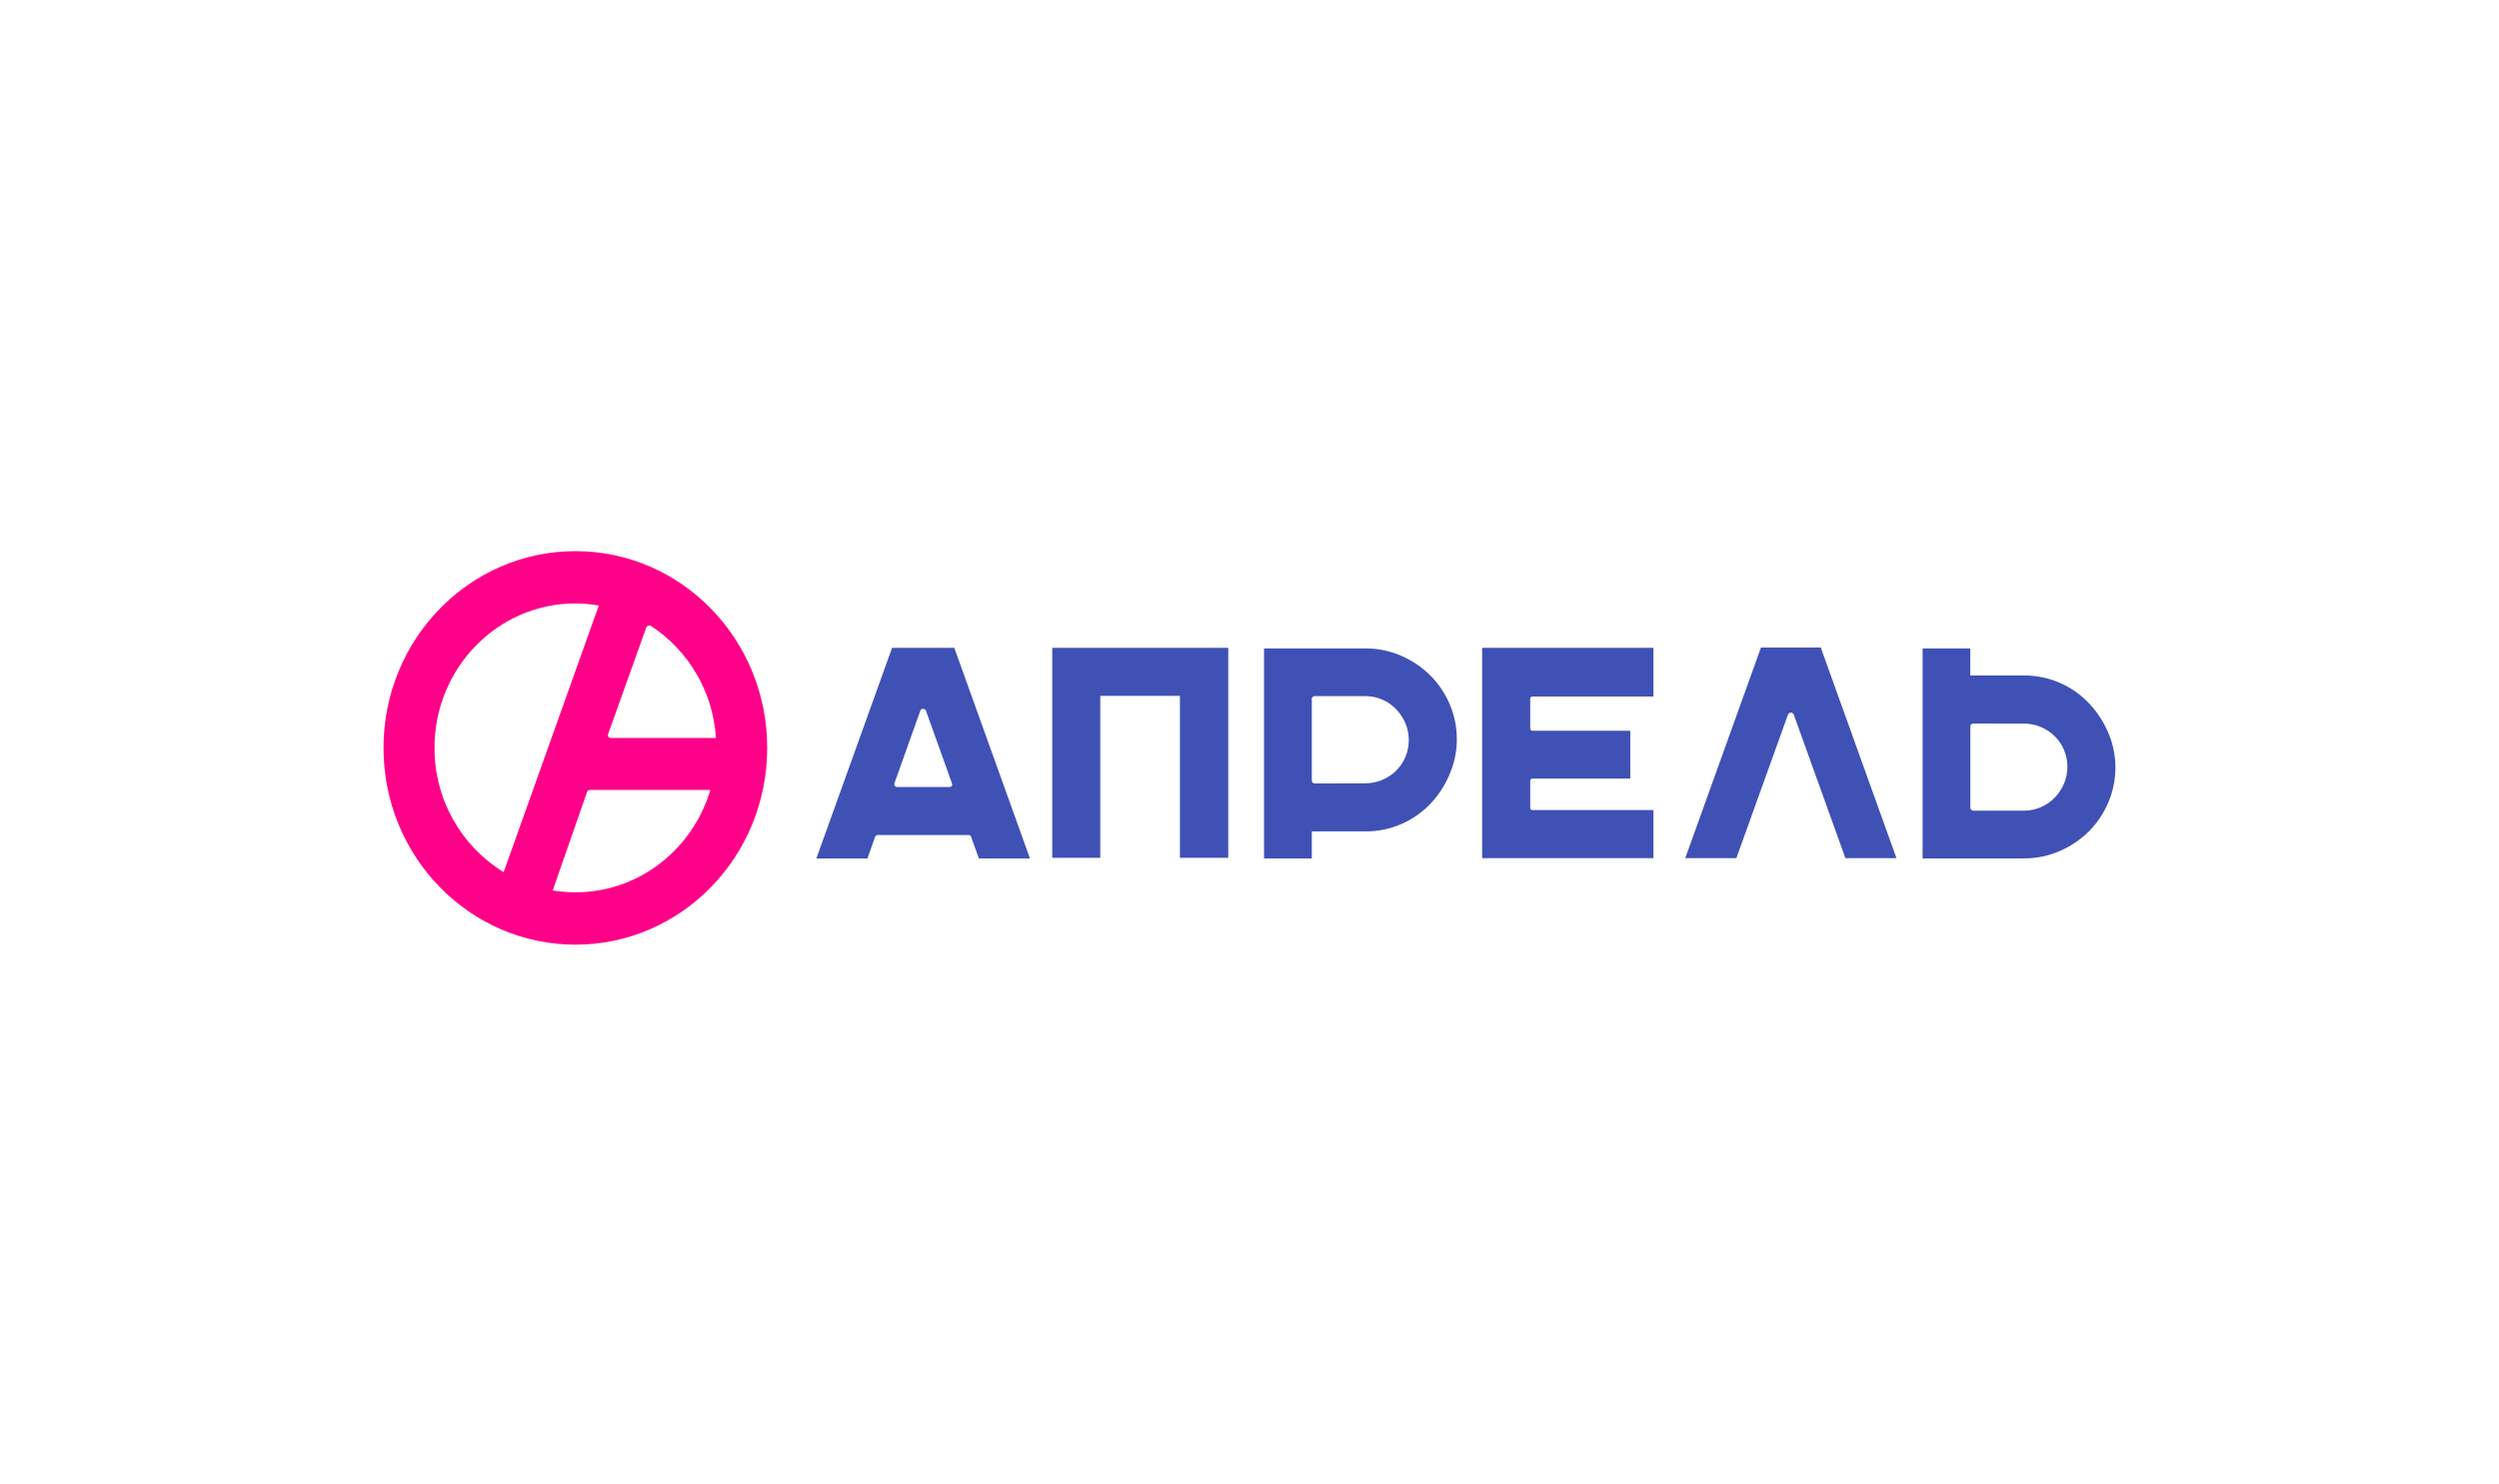 <svg width="202" height="120" viewBox="0 0 202 120" fill="none" xmlns="http://www.w3.org/2000/svg">
<g clip-path="url(#clip0_23427_20552)">
<path d="M83.255 69.41H79.127L78.504 67.685C78.495 67.634 78.467 67.59 78.426 67.558C78.386 67.527 78.335 67.511 78.284 67.514H70.944C70.894 67.516 70.846 67.534 70.807 67.564C70.768 67.595 70.74 67.637 70.726 67.685L70.119 69.41H65.988L72.109 52.378H77.137L83.255 69.41ZM99.284 52.378V69.36H95.376V56.265H88.938V69.36H85.055V52.378H99.284ZM110.358 52.428C111.347 52.421 112.327 52.62 113.236 53.011C114.112 53.385 114.911 53.921 115.591 54.589C116.268 55.26 116.808 56.057 117.181 56.935C117.57 57.845 117.767 58.826 117.759 59.816C117.756 60.733 117.573 61.641 117.221 62.488C116.877 63.352 116.382 64.149 115.759 64.841C115.079 65.596 114.247 66.198 113.318 66.608C112.389 67.019 111.384 67.228 110.368 67.222H106.037V69.41H102.175V52.428H110.358ZM110.333 63.335C111.265 63.341 112.162 62.982 112.833 62.335C113.158 62.016 113.418 61.636 113.598 61.217C113.782 60.782 113.877 60.314 113.877 59.842C113.877 59.369 113.782 58.901 113.598 58.466C113.418 58.047 113.164 57.664 112.848 57.335C112.529 57.008 112.15 56.746 111.73 56.565C111.298 56.377 110.832 56.282 110.36 56.285H106.305C106.248 56.276 106.19 56.288 106.142 56.319C106.093 56.349 106.058 56.397 106.041 56.452C106.031 56.489 106.03 56.528 106.037 56.565V63.093C106.037 63.256 106.125 63.343 106.305 63.343L110.333 63.335ZM155.408 69.41V52.428H159.263V54.614H163.589C164.604 54.608 165.61 54.817 166.539 55.227C167.468 55.638 168.3 56.24 168.979 56.995C169.609 57.686 170.11 58.484 170.459 59.351C170.811 60.199 170.993 61.107 170.994 62.025C171 63.014 170.802 63.994 170.412 64.903C170.037 65.779 169.497 66.575 168.822 67.247C168.143 67.914 167.345 68.448 166.469 68.82C165.561 69.212 164.582 69.411 163.594 69.405L155.408 69.41ZM159.536 58.501C159.358 58.501 159.268 58.583 159.268 58.751V65.278C159.265 65.332 159.278 65.386 159.308 65.431C159.337 65.477 159.38 65.512 159.43 65.531C159.464 65.543 159.5 65.549 159.536 65.546H163.594C164.065 65.549 164.532 65.454 164.964 65.266C165.384 65.088 165.764 64.828 166.082 64.501C166.399 64.175 166.654 63.792 166.832 63.373C167.017 62.938 167.113 62.47 167.113 61.997C167.113 61.524 167.017 61.056 166.832 60.621C166.653 60.202 166.393 59.822 166.066 59.504C165.396 58.856 164.499 58.496 163.566 58.503L159.536 58.501ZM123.887 56.315C123.847 56.309 123.806 56.318 123.772 56.339C123.738 56.36 123.712 56.393 123.699 56.431C123.691 56.456 123.688 56.483 123.692 56.51V58.868C123.692 59.013 123.757 59.086 123.887 59.086H131.78V62.948H123.887C123.757 62.948 123.692 63.023 123.692 63.168V65.303C123.688 65.33 123.691 65.357 123.7 65.382C123.708 65.407 123.722 65.43 123.741 65.449C123.76 65.468 123.783 65.482 123.808 65.491C123.834 65.499 123.861 65.502 123.887 65.498H133.65V69.385H119.806V52.379H133.65V56.315H123.887ZM153.297 69.385H149.17L144.992 57.773C144.973 57.727 144.941 57.687 144.9 57.66C144.858 57.632 144.81 57.617 144.76 57.617C144.711 57.618 144.662 57.632 144.621 57.66C144.58 57.688 144.548 57.727 144.529 57.773L140.354 69.385H136.223L142.344 52.355H147.177L153.297 69.385ZM72.304 63.318C72.287 63.353 72.281 63.392 72.285 63.43C72.29 63.468 72.305 63.505 72.329 63.535C72.35 63.566 72.379 63.591 72.413 63.608C72.446 63.625 72.484 63.634 72.521 63.633H76.724C76.934 63.633 77.007 63.528 76.942 63.318L74.854 57.48C74.836 57.429 74.802 57.384 74.757 57.354C74.712 57.323 74.659 57.308 74.604 57.31C74.553 57.307 74.503 57.322 74.462 57.354C74.421 57.385 74.394 57.43 74.384 57.48L72.304 63.318Z" fill="#3F51B5"/>
<path d="M46.514 44.562C37.946 44.562 31 51.686 31 60.472C31 69.257 37.946 76.381 46.514 76.381C55.083 76.381 62.016 69.257 62.016 60.472C62.016 51.686 55.082 44.562 46.514 44.562ZM57.873 59.666H49.371C49.334 59.667 49.297 59.659 49.263 59.643C49.23 59.626 49.201 59.602 49.179 59.571C49.155 59.541 49.14 59.504 49.135 59.466C49.131 59.428 49.137 59.389 49.154 59.354L52.23 50.758C52.239 50.708 52.267 50.663 52.306 50.632C52.346 50.601 52.396 50.585 52.447 50.588H52.592C54.117 51.586 55.389 52.926 56.306 54.502C57.223 56.078 57.759 57.846 57.872 59.666H57.873ZM35.12 60.472C35.12 54.021 40.218 48.791 46.509 48.791C47.144 48.793 47.777 48.848 48.402 48.957L40.711 70.518C38.996 69.464 37.581 67.986 36.603 66.226C35.625 64.467 35.116 62.485 35.126 60.472H35.12ZM46.514 72.149C45.899 72.149 45.285 72.098 44.679 71.996L47.449 64.04C47.465 63.994 47.494 63.953 47.532 63.923C47.571 63.893 47.618 63.874 47.667 63.871H57.418C56.003 68.662 51.65 72.149 46.514 72.149Z" fill="#FF0089"/>
</g>
<defs>
<clipPath id="clip0_23427_20552">
<rect width="140" height="32.941" fill="white" transform="translate(31 44)"/>
</clipPath>
</defs>
</svg>
